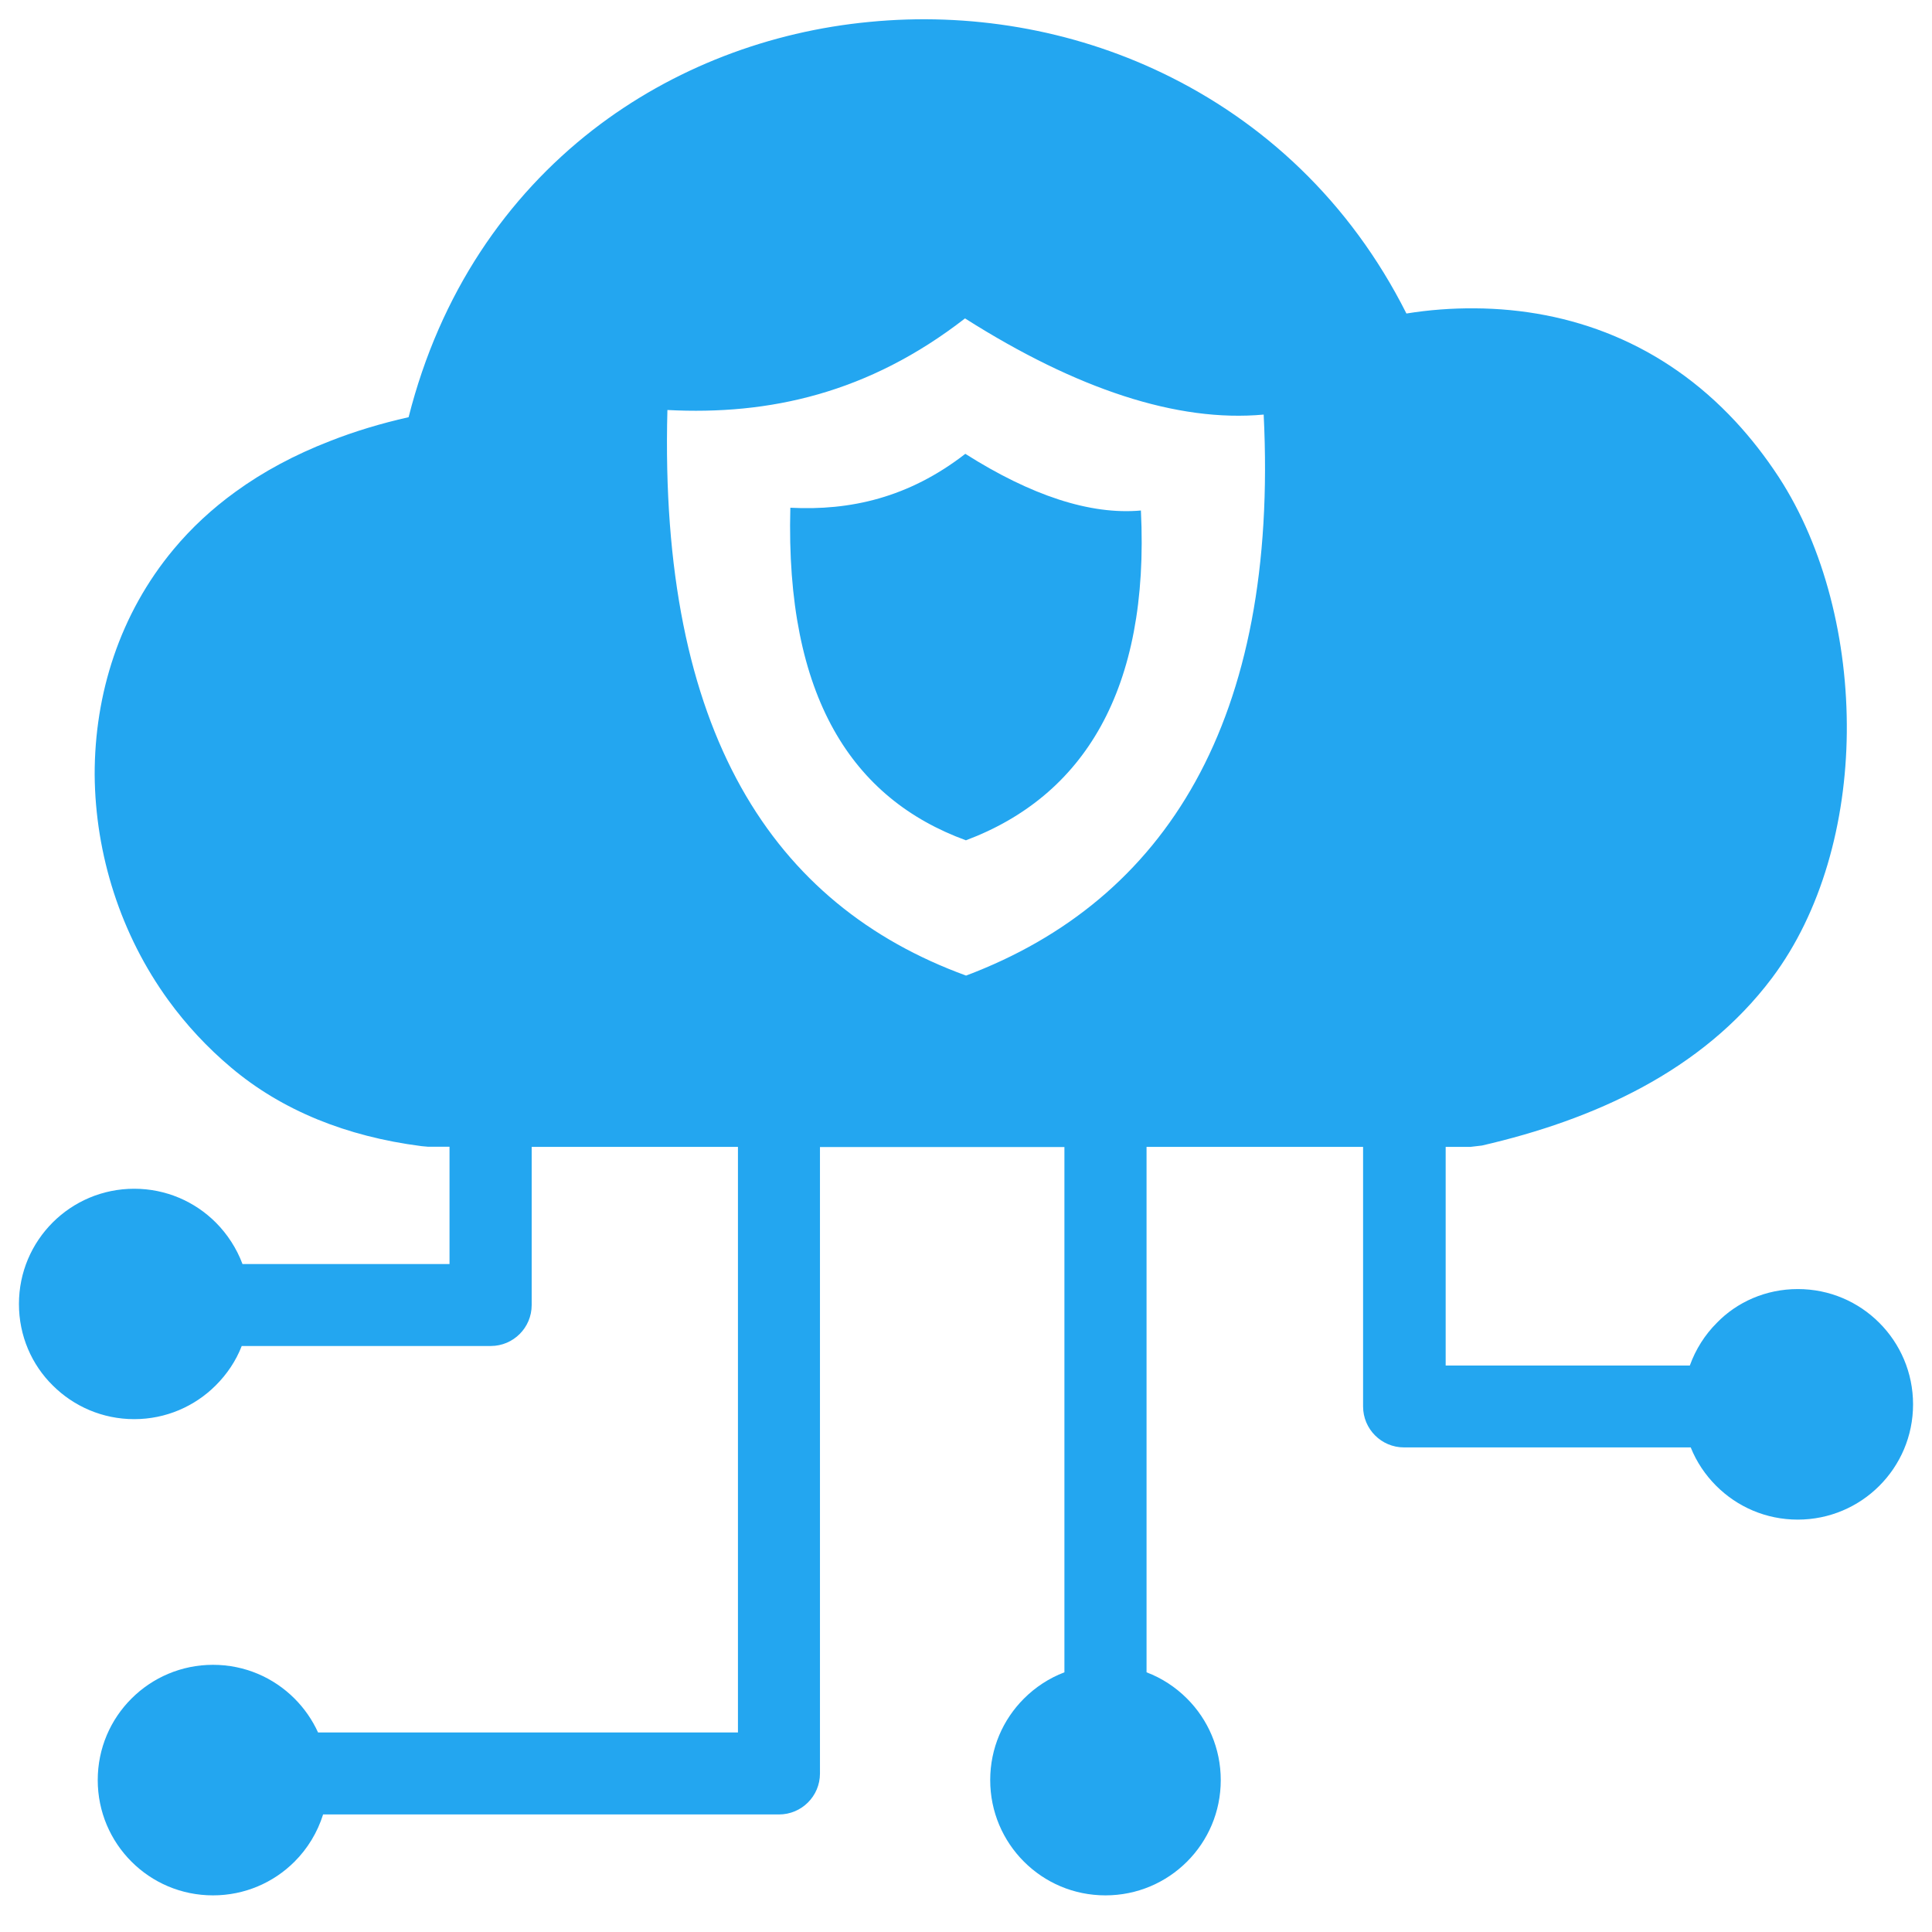 <svg width="51" height="51" viewBox="0 0 51 51" fill="none" xmlns="http://www.w3.org/2000/svg">
<path fill-rule="evenodd" clip-rule="evenodd" d="M47.457 34.028C48.299 34.028 49.057 34.366 49.609 34.919C50.161 35.471 50.5 36.233 50.5 37.071C50.5 37.913 50.161 38.671 49.609 39.223C49.057 39.775 48.295 40.114 47.457 40.114C46.614 40.114 45.857 39.775 45.304 39.223C45.018 38.937 44.785 38.594 44.631 38.208H37.062C36.465 38.208 35.982 37.724 35.982 37.127V30.275H30.266V44.145C30.673 44.298 31.036 44.54 31.334 44.838C31.887 45.39 32.225 46.152 32.225 46.99C32.225 47.833 31.887 48.59 31.334 49.143C30.782 49.695 30.02 50.033 29.182 50.033C28.34 50.033 27.582 49.695 27.03 49.143C26.477 48.59 26.139 47.829 26.139 46.99C26.139 46.148 26.477 45.39 27.03 44.838C27.332 44.536 27.695 44.298 28.098 44.145V30.279H21.645V46.817C21.645 47.413 21.161 47.897 20.564 47.897H8.529C8.38 48.373 8.118 48.8 7.775 49.143C7.223 49.695 6.461 50.033 5.623 50.033C4.781 50.033 4.023 49.695 3.471 49.143C2.918 48.59 2.58 47.829 2.58 46.99C2.58 46.148 2.918 45.39 3.471 44.838C4.023 44.286 4.785 43.947 5.623 43.947C6.465 43.947 7.223 44.286 7.775 44.838C8.033 45.096 8.243 45.398 8.396 45.733H19.48V30.275H14.035V34.451C14.035 35.047 13.551 35.531 12.955 35.531H6.381C6.228 35.926 5.99 36.277 5.695 36.571C5.143 37.123 4.381 37.462 3.543 37.462C2.705 37.462 1.943 37.123 1.391 36.571C0.839 36.027 0.5 35.265 0.5 34.423C0.5 33.58 0.839 32.823 1.391 32.27C1.943 31.718 2.705 31.38 3.543 31.38C4.381 31.38 5.143 31.718 5.695 32.27C6.002 32.577 6.248 32.956 6.401 33.367H11.866V30.271H11.298L11.125 30.255C10.121 30.126 9.206 29.888 8.38 29.55C7.525 29.199 6.768 28.744 6.103 28.183C5.474 27.655 4.918 27.055 4.446 26.406C3.188 24.677 2.515 22.557 2.499 20.453C2.495 18.328 3.156 16.208 4.587 14.495C5.051 13.939 5.595 13.431 6.219 12.98C6.945 12.452 7.779 12.004 8.714 11.642C9.359 11.388 10.053 11.178 10.786 11.013C11.617 7.728 13.382 5.193 15.647 3.431C17.767 1.787 20.327 0.827 22.955 0.578C25.57 0.324 28.267 0.767 30.685 1.928C33.33 3.197 35.631 5.305 37.126 8.276C37.727 8.179 38.328 8.135 38.928 8.139C41.455 8.155 43.894 9.058 45.816 11.13C46.219 11.565 46.598 12.049 46.957 12.597C48.162 14.451 48.775 16.918 48.751 19.34C48.727 21.714 48.082 24.076 46.776 25.817C44.922 28.284 42.056 29.562 39.121 30.239L38.815 30.275H38.162V36.047H44.607C44.76 35.62 45.006 35.233 45.321 34.919C45.853 34.37 46.614 34.028 47.457 34.028ZM25.482 11.98C27.211 13.076 28.775 13.597 30.117 13.476C30.351 18.216 28.602 21.017 25.498 22.182C22.503 21.089 20.73 18.409 20.863 13.403C22.439 13.484 23.986 13.141 25.482 11.98ZM25.474 8.405C28.416 10.271 31.076 11.154 33.358 10.944C33.757 19.006 30.778 23.766 25.502 25.753C20.407 23.895 17.392 19.34 17.618 10.823C20.299 10.964 22.926 10.384 25.474 8.405Z" fill="#23A6F0"/>
</svg>
